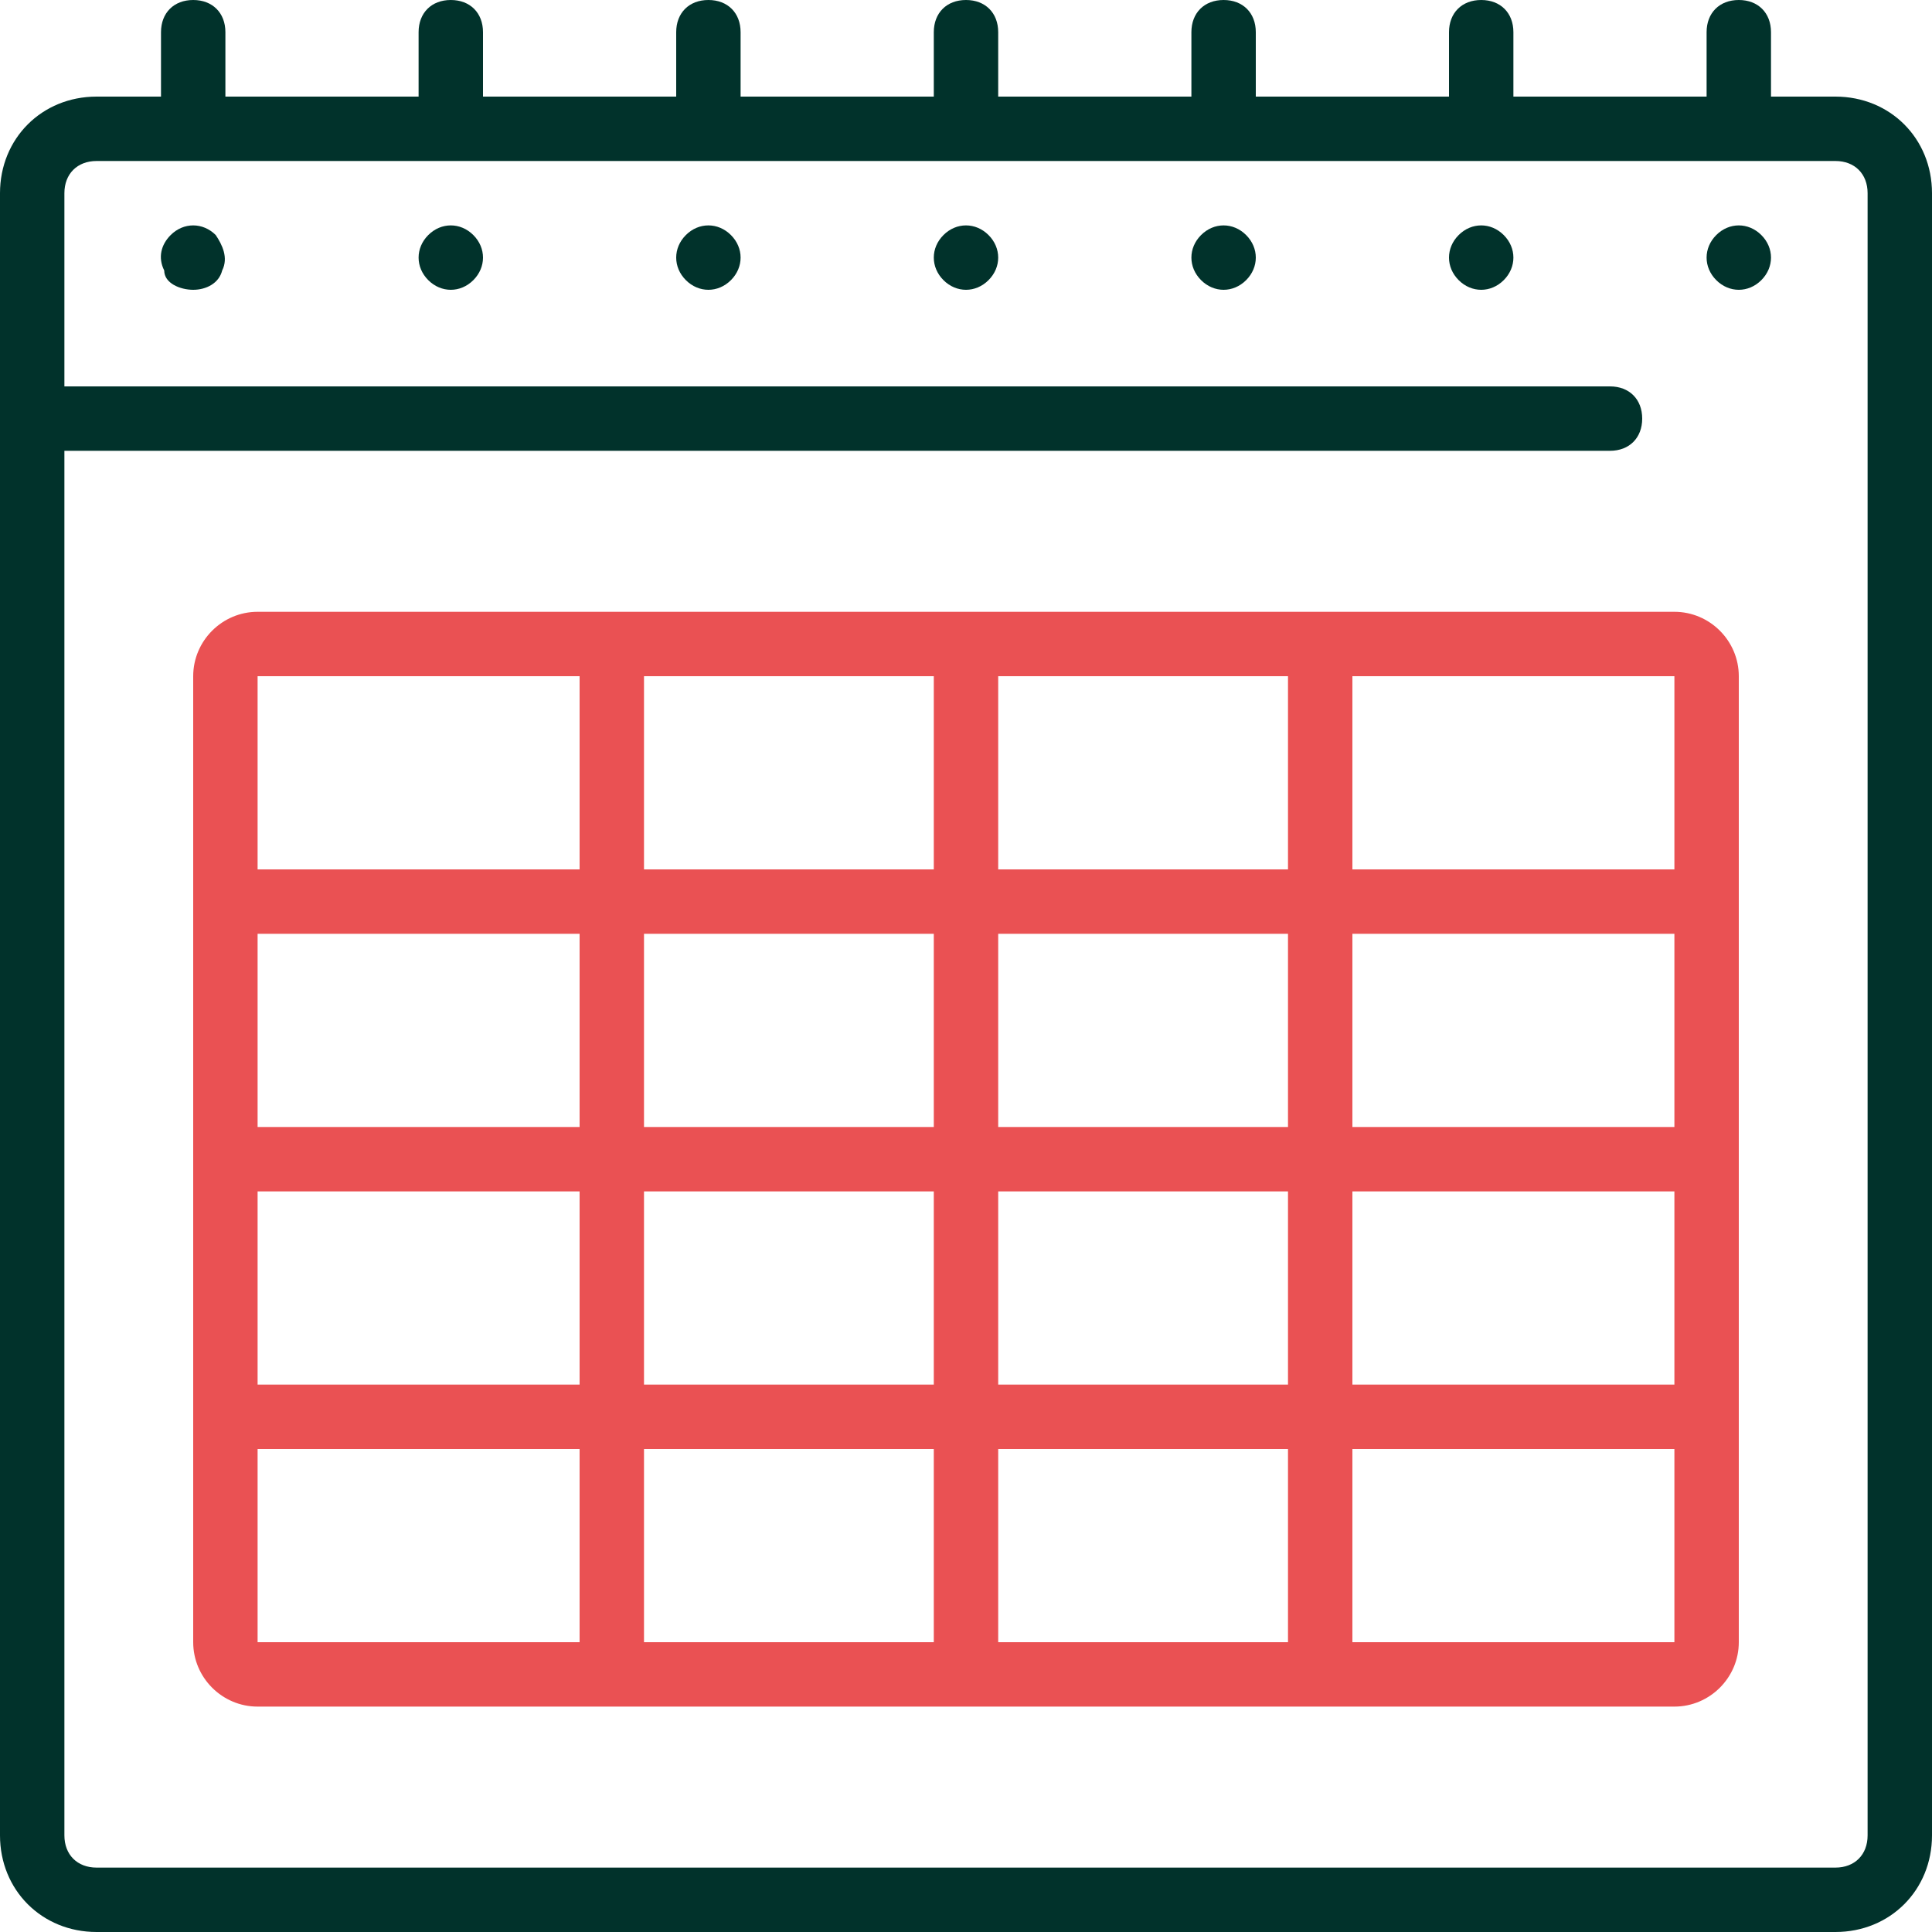 <?xml version="1.0" encoding="UTF-8"?> <svg xmlns="http://www.w3.org/2000/svg" version="1.1" viewBox="0 0 60 60"><defs><style> .cls-1 { fill: #01322b; } .cls-2 { fill: #ea5153; } </style></defs><g><g id="_Слой_1" data-name="Слой_1"><path class="cls-1" d="M57,3h-2V1C55,.4,54.6,0,54,0s-1,.4-1,1v2h-6V1C47,.4,46.6,0,46,0s-1,.4-1,1v2h-6V1C39,.4,38.6,0,38,0s-1,.4-1,1v2h-6V1C31,.4,30.6,0,30,0s-1,.4-1,1v2h-6V1C23,.4,22.6,0,22,0s-1,.4-1,1v2h-6V1C15,.4,14.6,0,14,0s-1,.4-1,1v2h-6V1C7,.4,6.6,0,6,0s-1,.4-1,1v2h-2c-1.7,0-3,1.3-3,3v51c0,1.7,1.3,3,3,3h54c1.7,0,3-1.3,3-3V6c0-1.7-1.3-3-3-3ZM58,57c0,.6-.4,1-1,1H3c-.6,0-1-.4-1-1V14h48c.6,0,1-.4,1-1s-.4-1-1-1H2v-6c0-.6.4-1,1-1h54c.6,0,1,.4,1,1v51Z"></path><path class="cls-1" d="M5.3,7.3c-.3.3-.4.7-.2,1.1,0,.4.5.6.9.6s.8-.2.9-.6c.2-.4,0-.8-.2-1.1-.4-.4-1-.4-1.4,0Z"></path><path class="cls-1" d="M13.3,7.3c-.4.4-.4,1,0,1.4s1,.4,1.4,0,.4-1,0-1.4c-.4-.4-1-.4-1.4,0Z"></path><path class="cls-1" d="M21.3,7.3c-.4.4-.4,1,0,1.4s1,.4,1.4,0,.4-1,0-1.4c-.4-.4-1-.4-1.4,0Z"></path><path class="cls-1" d="M29.3,7.3c-.4.4-.4,1,0,1.4s1,.4,1.4,0,.4-1,0-1.4c-.4-.4-1-.4-1.4,0Z"></path><path class="cls-1" d="M37.3,7.3c-.4.4-.4,1,0,1.4s1,.4,1.4,0,.4-1,0-1.4c-.4-.4-1-.4-1.4,0Z"></path><path class="cls-1" d="M45.3,7.3c-.4.4-.4,1,0,1.4s1,.4,1.4,0,.4-1,0-1.4c-.4-.4-1-.4-1.4,0Z"></path><path class="cls-1" d="M53.3,7.3c-.4.4-.4,1,0,1.4s1,.4,1.4,0,.4-1,0-1.4c-.4-.4-1-.4-1.4,0Z"></path><path class="cls-2" d="M52,19H8c-1.1,0-2,.9-2,2v30c0,1.1.9,2,2,2h44c1.1,0,2-.9,2-2v-30c0-1.1-.9-2-2-2ZM18,51h-10v-6h10v6ZM18,43h-10v-6h10v6ZM18,35h-10v-6h10v6ZM18,27h-10v-6h10v6ZM29,51h-9v-6h9v6ZM29,43h-9v-6h9v6ZM29,35h-9v-6h9v6ZM29,27h-9v-6h9v6ZM40,51h-9v-6h9v6ZM40,43h-9v-6h9v6ZM40,35h-9v-6h9v6ZM40,27h-9v-6h9v6ZM52,51h-10v-6h10v6ZM52,43h-10v-6h10v6ZM52,35h-10v-6h10v6ZM52,27h-10v-6h10v6Z"></path></g></g></svg> 
